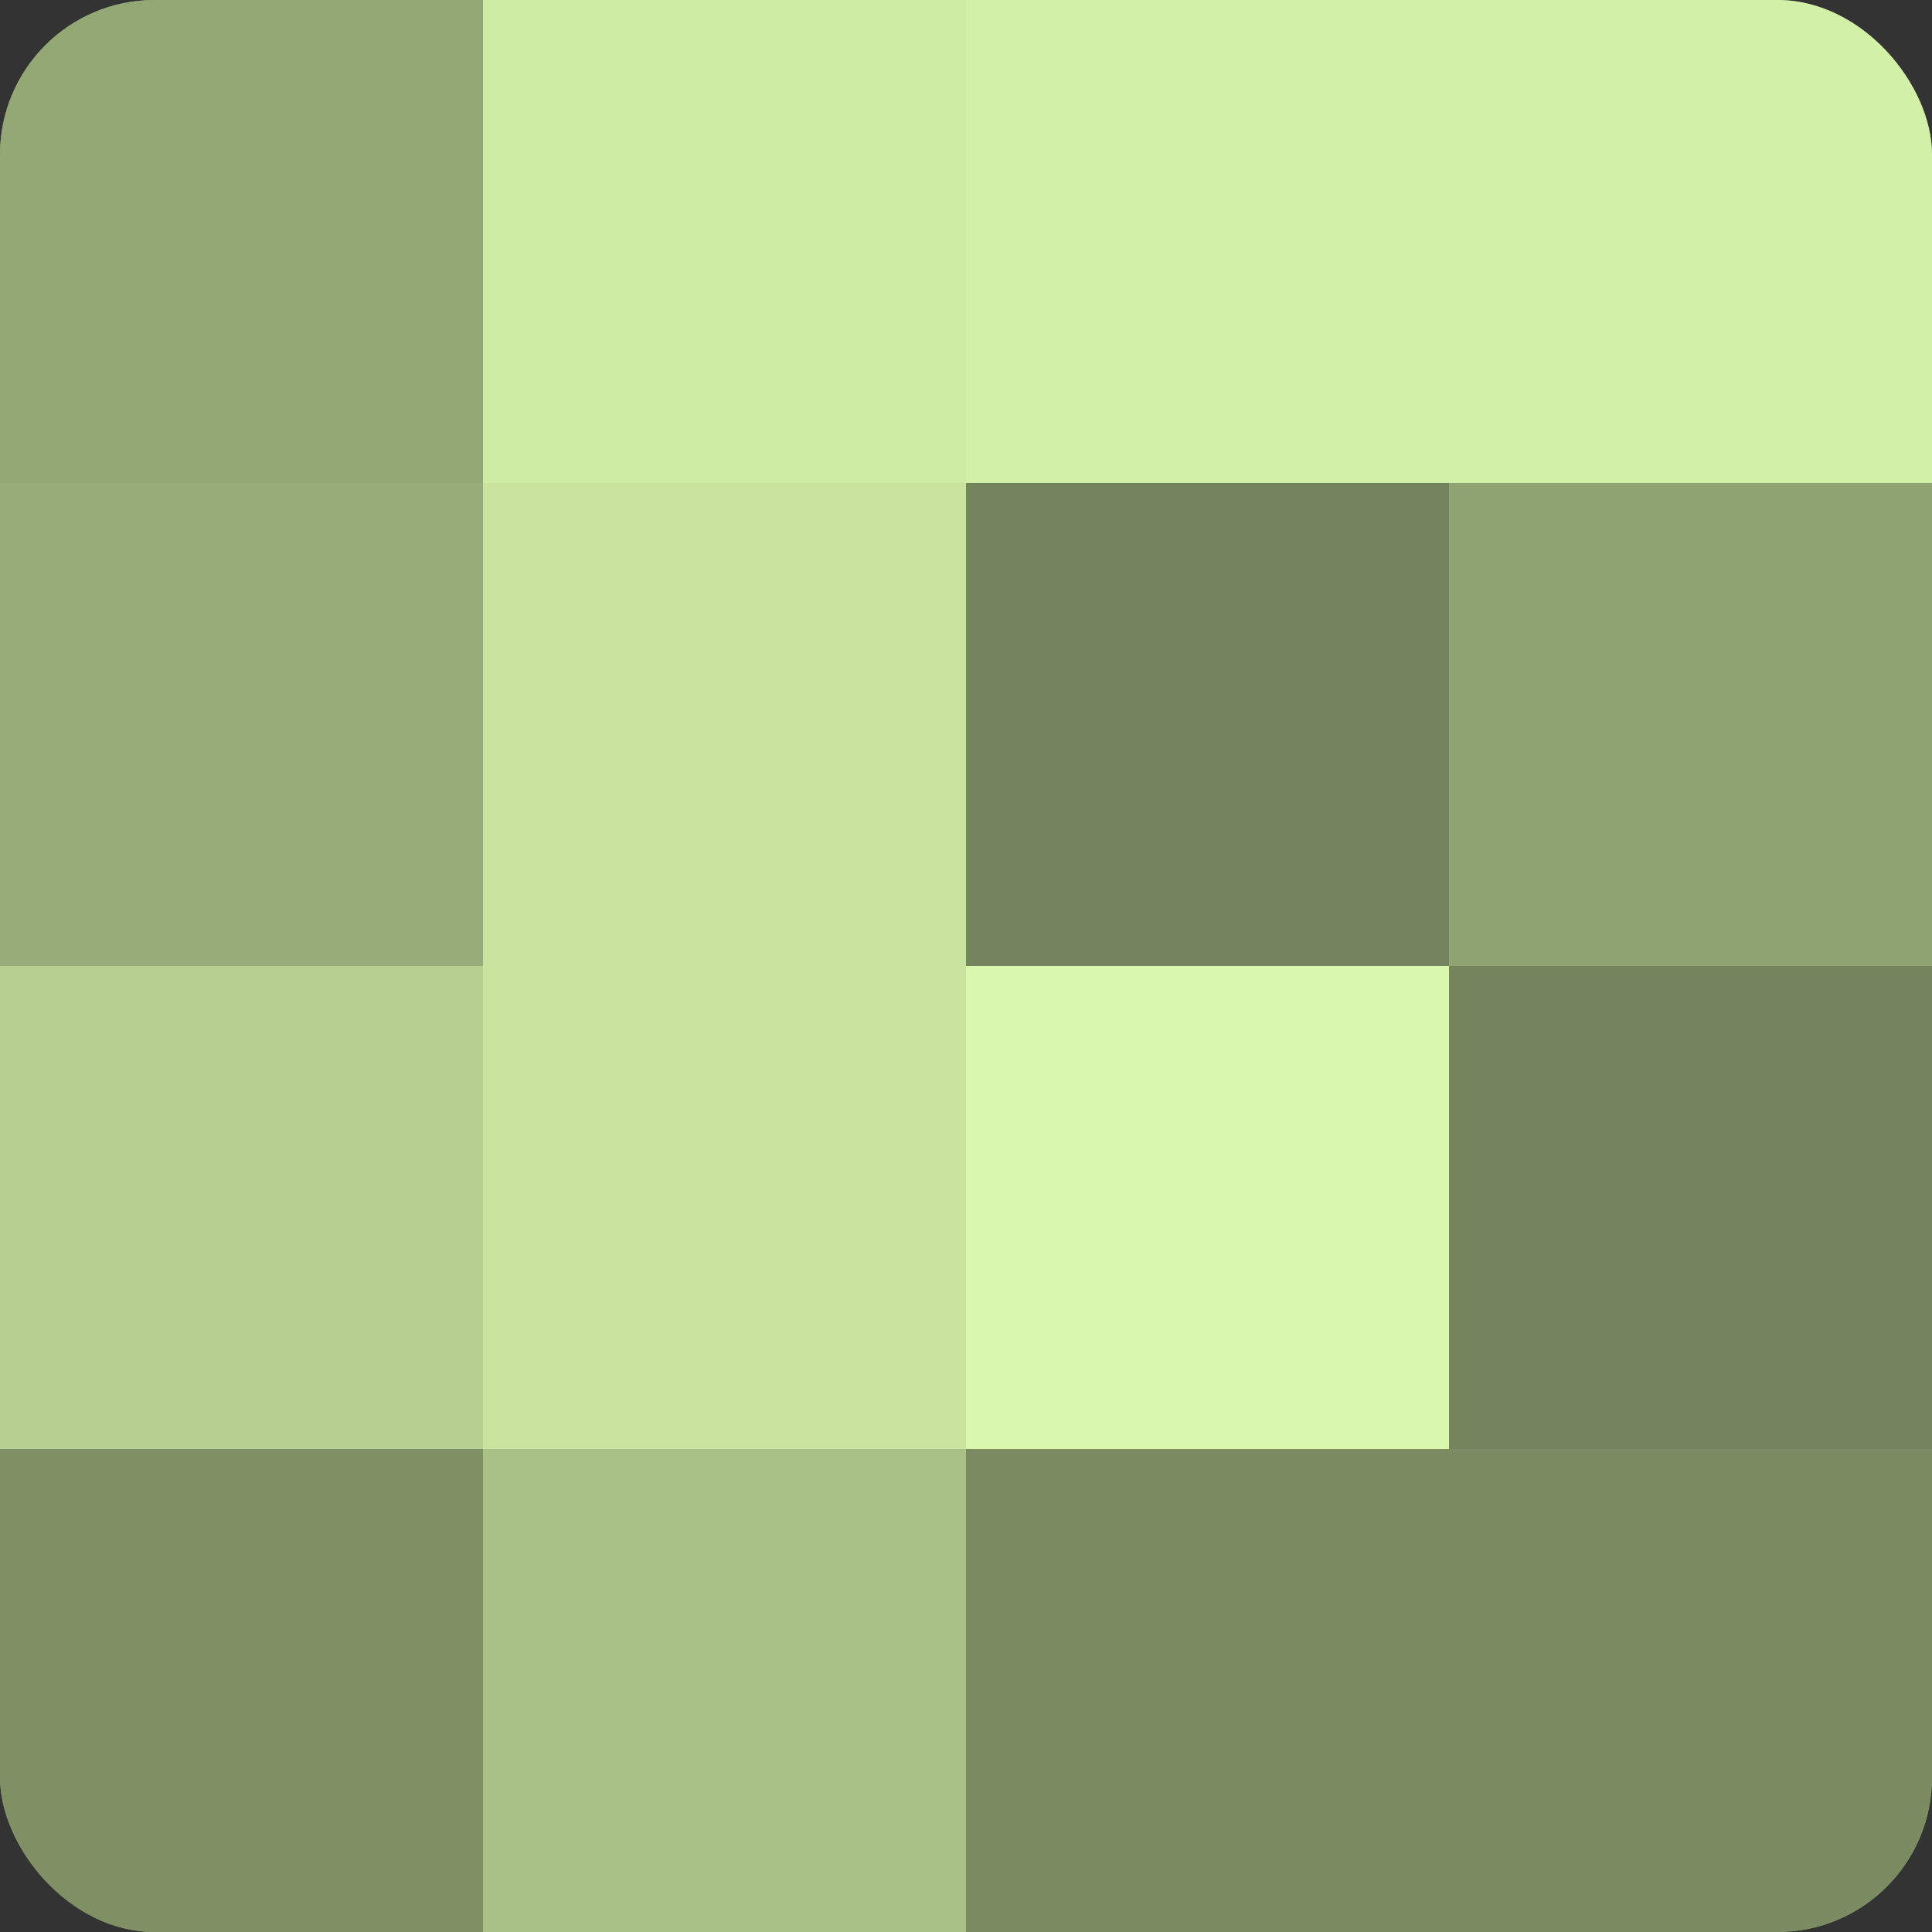 <?xml version="1.0" encoding="UTF-8"?>
<svg xmlns="http://www.w3.org/2000/svg" width="60" height="60" viewBox="0 0 100 100" preserveAspectRatio="xMidYMid meet"><rect x="0" y="0" width="100" height="100" fill="#333333" stroke="none"/><defs><clipPath id="c" width="100" height="100"><rect width="100" height="100" rx="8" ry="8"/></clipPath></defs><g clip-path="url(#c)"><rect width="100" height="100" fill="#8da070"/><rect width="25" height="25" fill="#94a876"/><rect y="25" width="25" height="25" fill="#97ac78"/><rect y="50" width="25" height="25" fill="#b7d092"/><rect y="75" width="25" height="25" fill="#7f9065"/><rect x="25" width="25" height="25" fill="#cfeca5"/><rect x="25" y="25" width="25" height="25" fill="#c8e49f"/><rect x="25" y="50" width="25" height="25" fill="#c8e49f"/><rect x="25" y="75" width="25" height="25" fill="#a9c086"/><rect x="50" width="25" height="25" fill="#d3f0a8"/><rect x="50" y="25" width="25" height="25" fill="#74845d"/><rect x="50" y="50" width="25" height="25" fill="#daf8ad"/><rect x="50" y="75" width="25" height="25" fill="#7b8c62"/><rect x="75" width="25" height="25" fill="#d3f0a8"/><rect x="75" y="25" width="25" height="25" fill="#90a473"/><rect x="75" y="50" width="25" height="25" fill="#74845d"/><rect x="75" y="75" width="25" height="25" fill="#7b8c62"/></g></svg>
